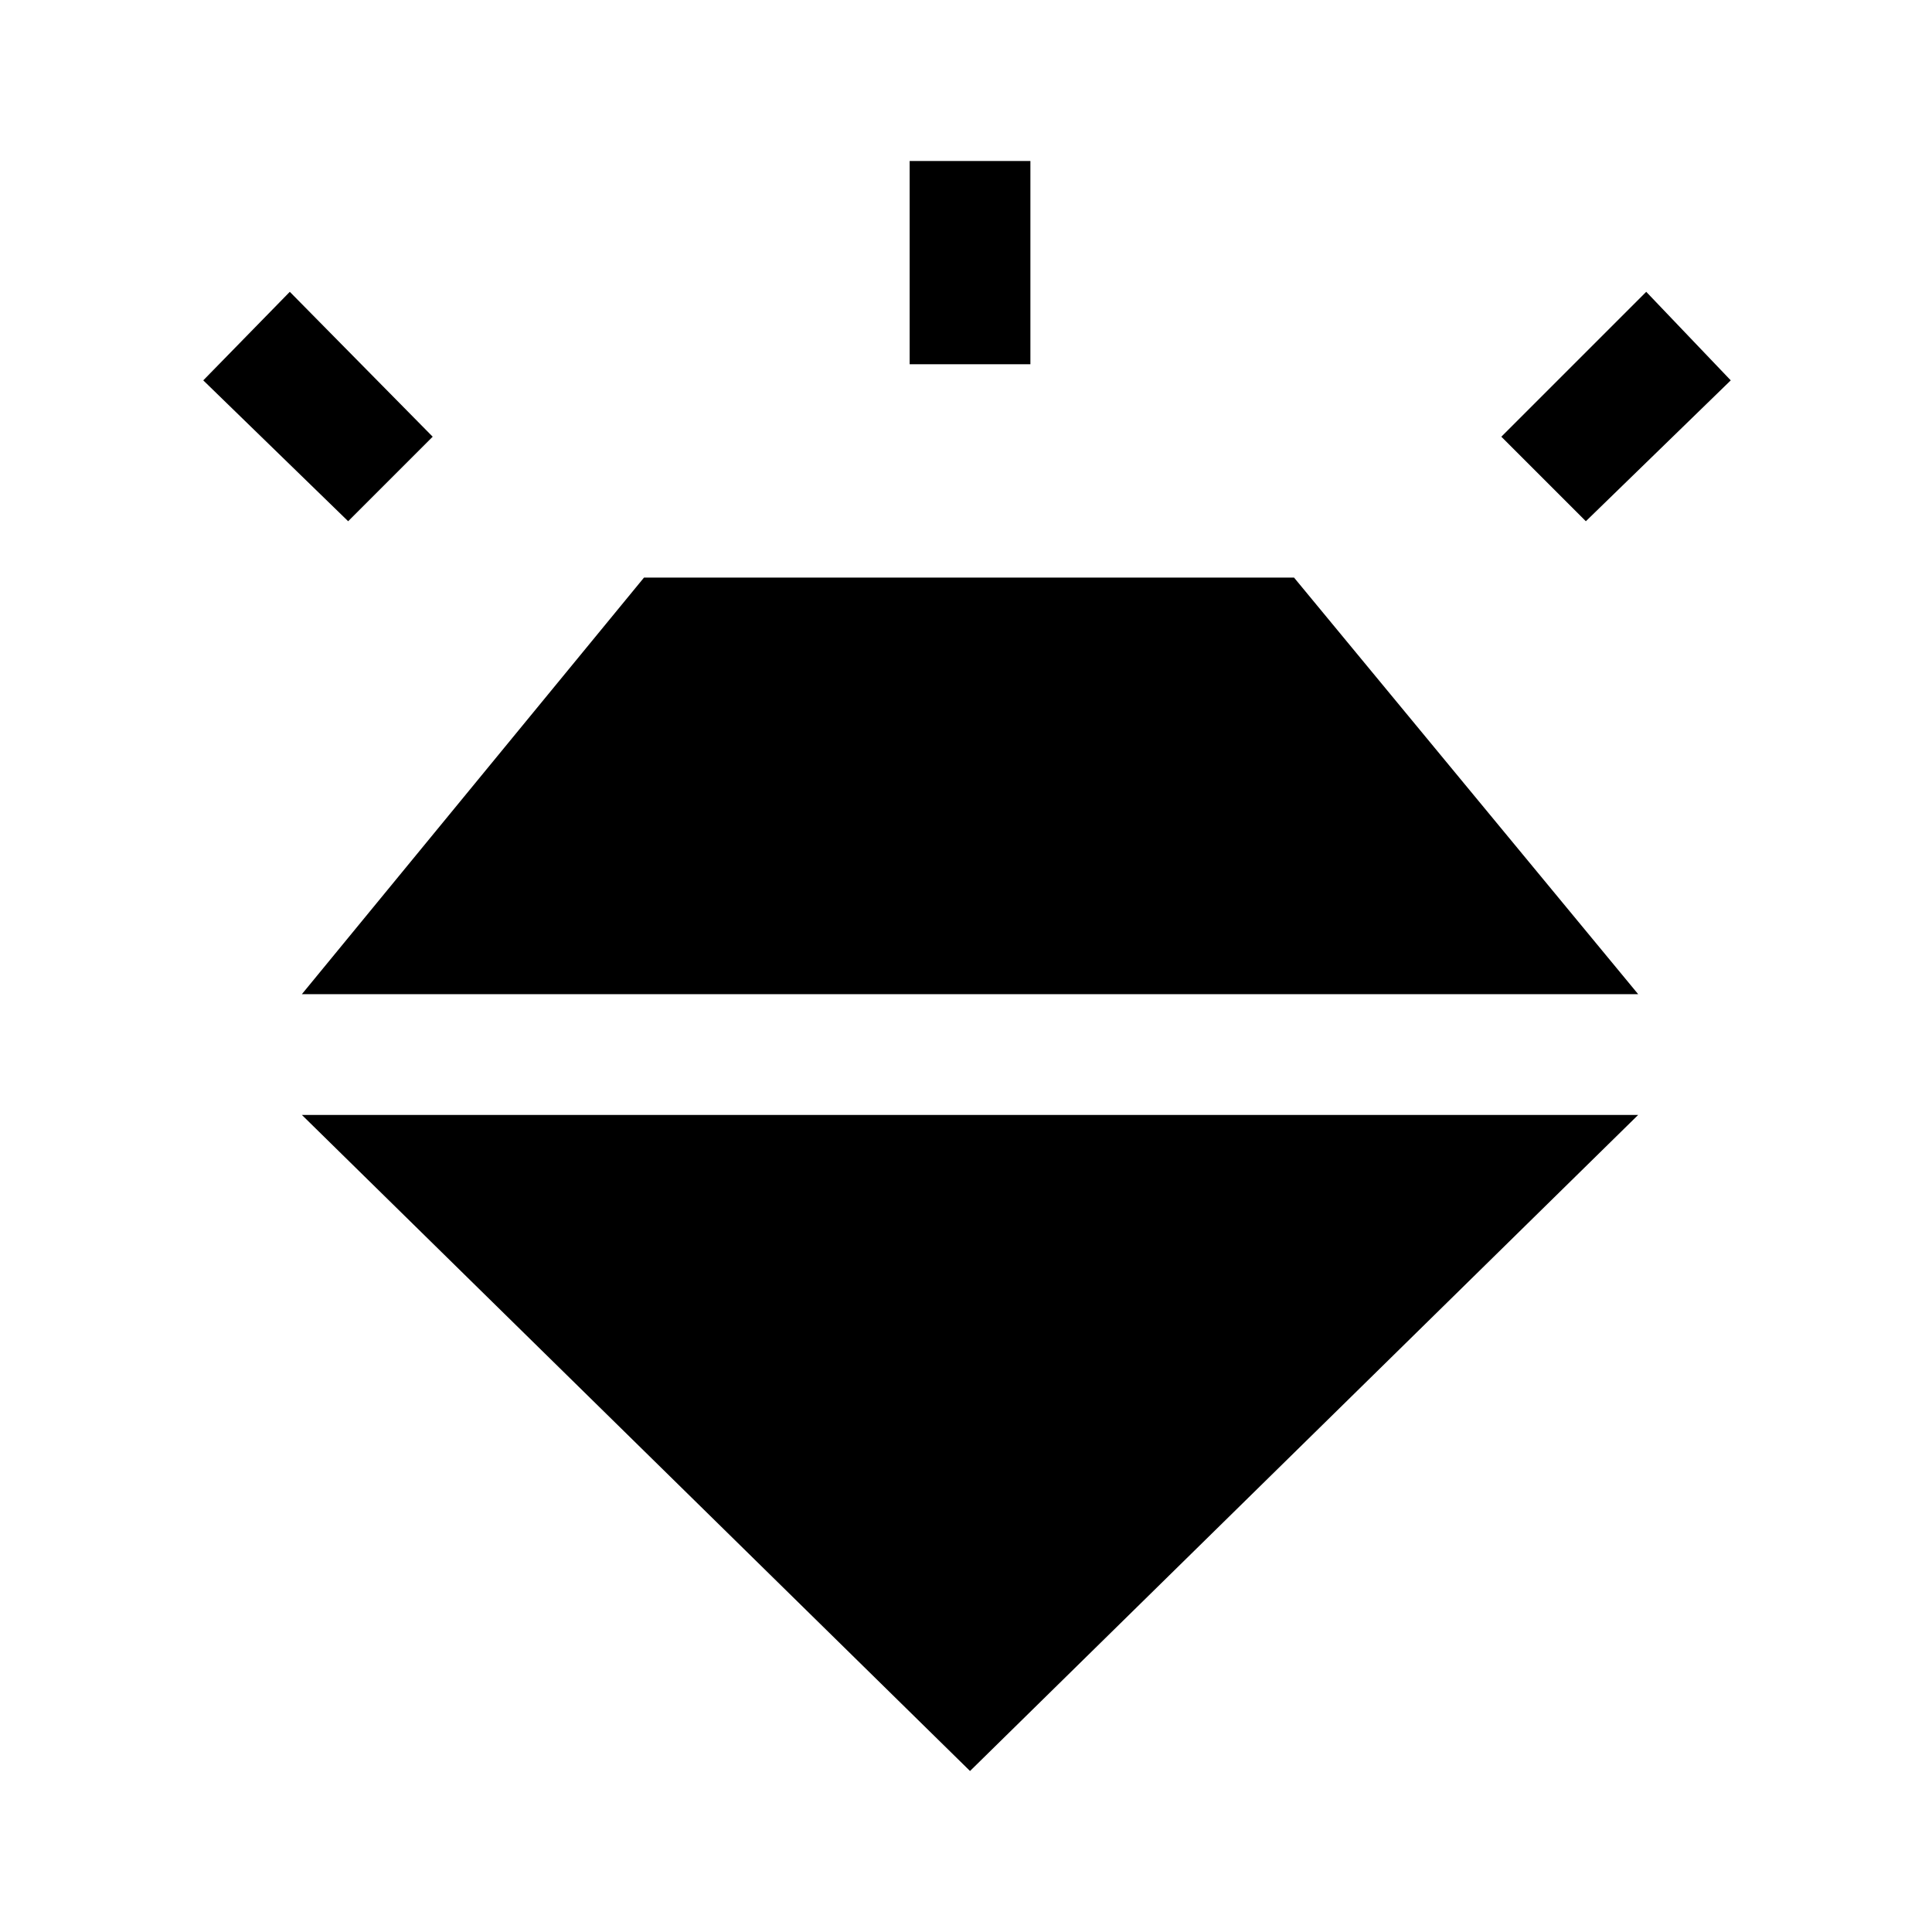 <svg fill="#000000" width="48px" viewBox="0 -960 960 960" height="48px" xmlns="http://www.w3.org/2000/svg"><path d="m173-701-72-70 43-44 71 72-42 42Zm279-78v-101h60v101h-60Zm336 78-42-42 72-72 42 44-72 70ZM482-80 150-406h664L482-80ZM320-673h323l171 207H150l170-207Z"></path></svg>